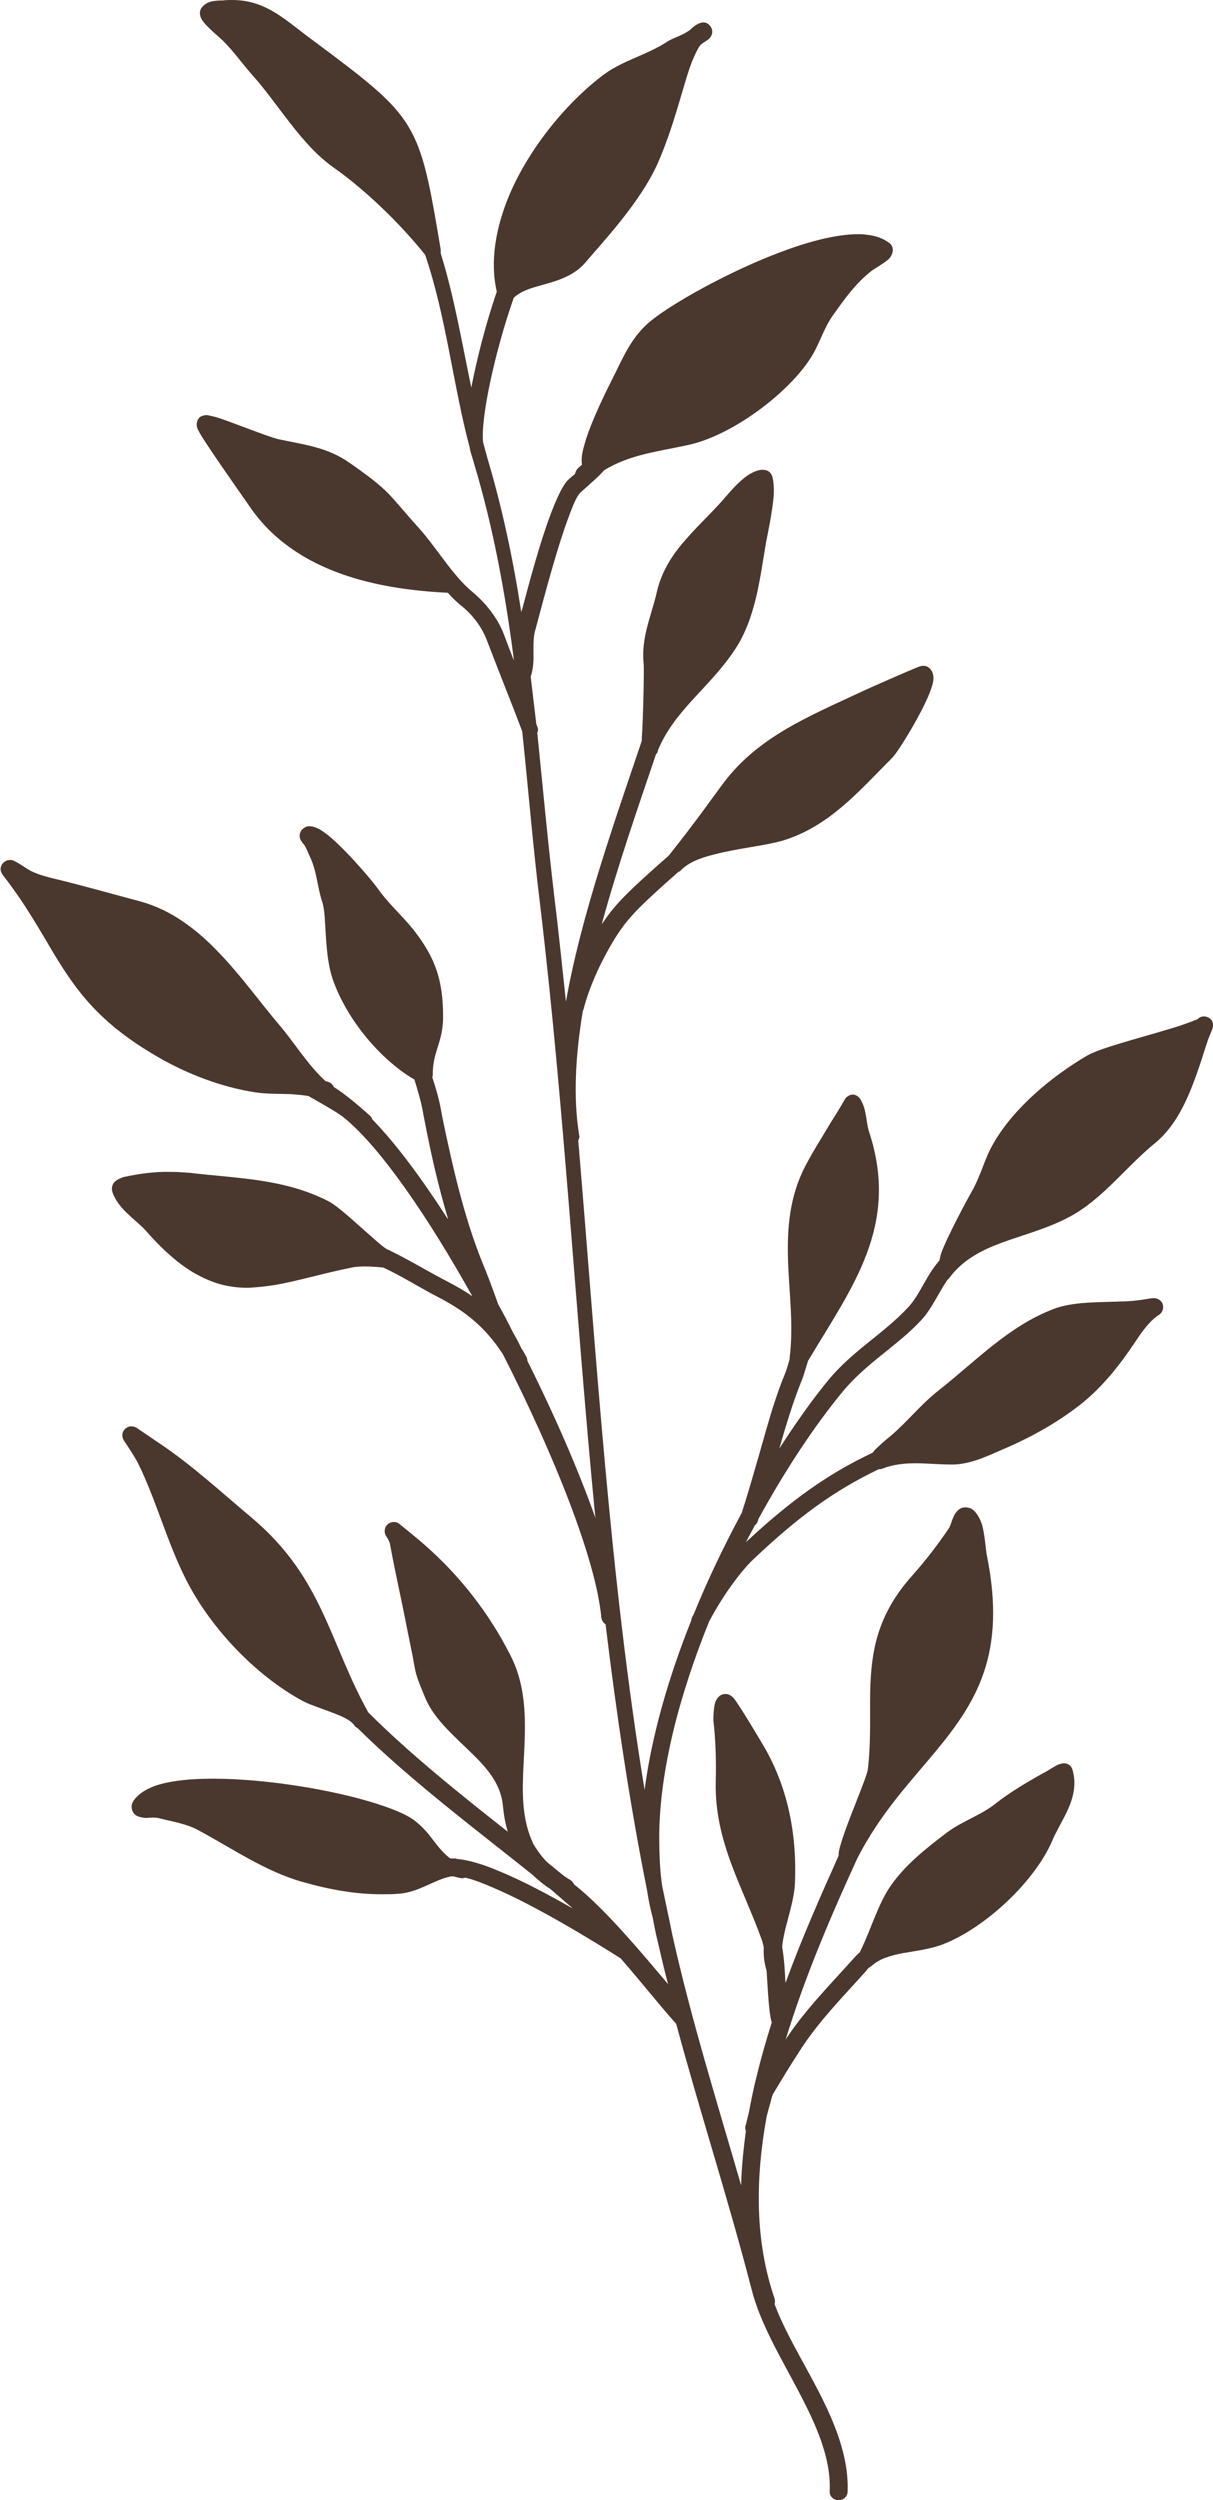 <?xml version="1.0" encoding="UTF-8" standalone="no"?><svg xmlns="http://www.w3.org/2000/svg" xmlns:xlink="http://www.w3.org/1999/xlink" fill="#4a372d" height="530.6" preserveAspectRatio="xMidYMid meet" version="1" viewBox="0.4 0.0 257.6 530.6" width="257.6" zoomAndPan="magnify"><g id="change1_1"><path clip-rule="evenodd" d="M100.5,82.2c1.2-6.2,3.1-13.6,5.4-20.3c-1.5-6.5-0.2-13.7,2.7-20.6 c4.4-10.3,12.6-20,20.2-25.6c4-2.9,9.1-4.1,13.2-6.8c1.4-0.9,3.1-1.3,4.4-2.2l0.5-0.3c0.6-0.6,1.2-1.1,1.9-1.4 c1.7-0.8,2.5,0.6,2.6,0.8c0.2,0.3,0.6,1.3-0.3,2.3c-0.1,0.2-1.1,0.8-1.8,1.3c-0.2,0.2-0.4,0.5-0.6,0.8c-0.6,1.1-1.2,2.4-1.8,4.1 c-1.8,5.3-3.5,12.8-6.8,20.3c-3.7,8.4-12.1,17.2-15.2,20.9c-2.3,2.8-5.5,3.9-8.7,4.8c-2.4,0.7-4.9,1.2-6.7,2.9 c-4.1,11.7-7.1,25.9-6.5,30.7c0.3,1.1,0.6,2.2,0.9,3.3c3.2,10.7,5.5,21.7,7.2,32.7l0.3-1c1.4-5.3,3.6-13.5,5.8-19.4 c1.4-3.8,2.8-6.7,3.9-7.7c0.4-0.4,0.9-0.8,1.4-1.2c0.1-0.4,0.3-0.9,0.6-1.2c0.3-0.3,0.6-0.5,0.9-0.8c-0.2-1,0-2.5,0.5-4.2 c1.3-4.8,4.9-11.9,5.8-13.7c2.2-4.3,3.8-8.5,7.5-11.9c4.9-4.5,23.4-14.7,36.9-18c2.9-0.7,5.6-1.1,7.9-1.1h0.1c0.6,0,1.1,0,1.6,0.1 c2.1,0.2,3.7,0.8,5,1.8c0.5,0.4,0.7,0.9,0.7,1.4c0,0.4-0.1,1.1-0.7,1.8c-0.7,0.8-3.3,2.3-3.7,2.6c-3.4,2.6-5.8,6-8.3,9.5 c-2,2.8-2.9,6.2-4.7,9c-4.9,7.7-16.8,16.5-25.9,18.5c-6.3,1.4-12.5,2-18,5.4c-1.6,1.8-3.4,3.2-5,4.7c-0.9,0.8-1.8,3.2-2.9,6.2 c-2.8,7.8-5.8,19.7-6.8,23.3c-0.4,1.6-0.3,3.6-0.3,5.5c0,1.5-0.2,2.9-0.6,4.1c0.4,3.4,0.8,6.8,1.2,10.1c0.1,0.2,0.1,0.3,0.2,0.5 c0.2,0.4,0.2,0.9,0,1.3c1.2,11.9,2.3,23.7,3.7,35.5c0.9,7.2,1.6,14.4,2.4,21.7l0-0.2c3.2-18.1,10.2-37.8,16.1-55.3 c0-0.2,0-0.4,0-0.6c0.3-4.3,0.5-14.5,0.4-15.7c-0.6-5.6,1.6-10.1,2.8-15.3c1-4.4,3.4-8.1,6.4-11.4c2.7-3.1,5.9-6,8.4-9 c2.4-2.8,4.1-4.2,5.3-4.8c1.1-0.6,1.9-0.7,2.3-0.7h0c0,0,0,0,0.1,0c1.5,0,1.9,1.1,2,1.4c0.3,1,0.4,2.5,0.3,4.2 c-0.3,3.4-1.2,7.7-1.6,9.7c-1.3,7.6-2.2,16.2-6.6,22.8c-2.6,4-5.9,7.3-9.1,10.8c-2.9,3.2-5.6,6.5-7.3,10.7l0,0.1l0,0 c0,0.1,0,0.1,0,0.1c-0.1,0.2-0.2,0.4-0.4,0.6c-3.9,11.5-8.2,23.9-11.5,36l0.1-0.1c2.5-3.7,4.4-5.9,14.1-14.4 c6-7.5,10-13.3,11.7-15.5c7.2-9.6,17.9-14,28.6-19c2.1-1,11-4.9,12.8-5.6c0.6-0.2,0.9-0.2,1-0.2c0.7,0,1.1,0.3,1.4,0.6 c0.3,0.3,0.6,0.8,0.7,1.5c0.1,0.6,0,1.5-0.4,2.6c-1.4,4.4-7,13.5-8.3,14.8c-7.1,7.1-13.4,14.6-23.3,17.6c-3.8,1.1-9.4,1.6-14.4,2.9 c-2.9,0.7-5.6,1.7-7.2,3.4c-0.1,0.1-0.3,0.3-0.5,0.3c-9.2,8.1-10.8,10-13.3,13.8c-0.8,1.3-4.9,7.9-6.8,15.1c0,0.2-0.1,0.4-0.2,0.5 c-1.6,9.5-2.1,18.6-0.8,26.5c0.1,0.4,0,0.8-0.2,1.1c3.9,46.1,6.7,92.8,14.1,137.9l0-0.1c1.5-11.5,5.1-23.9,9.9-35.9 c0-0.2,0.1-0.5,0.2-0.7c0.1-0.3,0.3-0.5,0.4-0.8c3-7.4,6.5-14.6,10.1-21.3c1.7-5.2,2.9-9.7,3.6-12c1.7-5.9,3.2-11.7,5.5-17.3 c0.3-0.7,0.7-1.9,1.1-3.4c0-0.1,0-0.2,0-0.3c0.8-6.4,0-12.9-0.3-19.3c-0.3-6.9,0-13.7,3.1-20.3c1.7-3.5,4-7,6-10.4 c0.7-1.1,1.4-2.2,2.1-3.4c0.2-0.3,0.9-1.6,1.1-1.8c0.5-0.4,0.9-0.6,1.3-0.6h0c0.1,0,0.2,0,0.3,0c0.5,0.1,0.9,0.3,1.3,0.8 c0.6,0.9,1,2,1.2,3.2c0.3,1.4,0.4,2.9,0.8,4c6.5,19.9-3.7,32.9-13,48.5c-0.6,1.9-1,3.4-1.4,4.3c-1.9,4.7-3.3,9.5-4.7,14.3l0.2-0.3 c3.5-5.4,6.9-10.2,10.2-14.2c5.2-6.3,11.7-9.8,17-15.5c2.3-2.5,3.6-6.1,5.8-8.9c0.2-0.3,0.5-0.6,0.8-1c0.1-0.4,0.2-1,0.4-1.6 c1.3-3.6,5.7-11.7,6.5-13.1c1.9-3.3,2.7-7,4.6-10.2c4.4-7.6,12.4-14.2,19.9-18.6c2.9-1.7,13-4.2,19.3-6.2c1.9-0.6,3.8-1.4,4.1-1.5 c0.5-0.5,1-0.6,1.4-0.6h0c0.3,0,0.5,0.1,0.6,0.1c0.5,0.2,1.3,0.6,1.3,1.7c0,0.1,0,0.4-0.1,0.8c-0.2,0.5-1.1,2.6-1.1,2.8 c-0.6,1.7-1.1,3.5-1.7,5.2c-2,5.8-4.4,12.1-9.3,16.2c-6.2,5-11.3,12.1-18.4,15.8c-4.5,2.4-9.5,3.7-14.2,5.4 c-4.3,1.6-8.3,3.6-11.2,7.5c-0.1,0.1-0.2,0.3-0.4,0.4c-1.9,2.8-3.3,6.1-5.5,8.5c-5.2,5.6-11.7,9.1-16.8,15.3 c-5.7,6.9-12,16.3-17.8,26.9c-0.1,0.2-0.1,0.4-0.2,0.6c-0.1,0.3-0.3,0.6-0.6,0.8c-0.6,1.2-1.3,2.4-1.9,3.6l0.2-0.2 c9.4-8.7,17-14.2,26.7-18.8c0.1-0.1,0.3-0.3,0.4-0.5c0.8-0.8,2.1-2,3.6-3.2c3.6-3.1,6.2-6.5,10-9.5c7.9-6.2,15-13.8,24.7-17.4 c4.1-1.5,9.6-1.3,13.9-1.5c1.8,0,3.7-0.2,5.5-0.5c0.5-0.1,1.4-0.2,1.4-0.2c0.1,0,0.2,0,0.3,0h0c0.8,0,1.5,0.5,1.8,1.2 c0.3,0.8,0,1.8-0.7,2.3c0,0-0.8,0.5-1.1,0.8c-1.5,1.3-3,3.4-4.1,5.1c-3.2,4.8-7,9.6-11.6,13.2c-5.1,4-10.8,7.1-16.7,9.6 c-3.2,1.4-6.6,3-10.2,3.1c-0.1,0-0.2,0-0.4,0h-0.1c-5.1,0-9.8-1-14.7,0.9c-0.2,0.1-0.5,0.1-0.7,0.1c-9.6,4.6-17.2,10.2-26.7,19.2 c-1.9,1.8-5.8,6.5-9.3,13.1c-6.2,15.3-10.5,31.4-10.6,45.4c0,3.4,0.1,7.2,0.6,10.6c0.7,3.5,1.5,7.1,2.2,10.6 c4,17.9,9.5,35.5,14.6,53.1l0-0.2c0.1-3.8,0.5-7.6,1-11.4c-0.1-0.2-0.2-0.6-0.1-1c0,0,0-0.1,0.1-0.3c0.1-0.4,0.3-1.3,0.6-2.4 c0.5-2.6,1-5.3,1.7-7.9c0.9-3.8,2-7.6,3.2-11.4c-0.4-1.2-0.6-3.5-0.8-6.2c-0.1-1.5-0.2-3.2-0.3-4.8c-0.5-1.6-0.7-3.2-0.6-4.9 c-0.1-0.5-0.2-0.9-0.3-1.3c-4.1-11.5-10.2-21.1-9.9-33.9c0.1-4.3,0-8.7-0.5-13c0-0.4,0-3,0.5-4.1c0.5-1.1,1.3-1.5,2-1.5 c0,0,0,0,0.1,0h0c0.3,0,1.1,0.1,1.8,1c1.3,1.6,6.2,9.9,6.6,10.6c5,8.8,6.8,18.8,6.3,28.9c-0.2,3-1.2,6.1-2,9.3 c-0.3,1.3-0.6,2.6-0.7,3.9c0.4,2.2,0.6,5,0.7,7.6l0.1-0.2c3.4-9.3,7.4-18.3,11.2-26.8c0-0.1,0-0.2,0-0.3c0-0.5,0.2-1.3,0.5-2.3 c1.3-4.5,5.5-14,5.7-15.7c0.7-5.9,0.4-11.3,0.5-16.5c0.2-8.4,1.4-16.2,8.9-24.6c2.7-3,5.7-6.9,7.9-10.2c0.2-0.4,0.4-1,0.6-1.6 c0.3-0.7,0.5-1.3,0.9-1.7c0.5-0.7,1.2-1,1.8-1c0.1,0,0.1,0,0.2,0h0c0.4,0,0.9,0.1,1.4,0.4c0.8,0.6,1.5,1.7,2,3.1 c0.7,2.3,0.8,5.5,1.1,6.8c4.2,20.9-2.3,31.1-11,41.6c-5.4,6.5-11.6,13-16.5,22.5c-5.5,12-11.2,25.2-15.3,38.7l0-0.1 c4.1-6.3,9.5-11.7,14.5-17.3c0.3-0.3,0.7-0.8,1.3-1.3c2.5-5.1,3.9-10.4,6.7-14.3c2.9-4.1,6.9-7.4,11.8-11.1 c3.2-2.4,7.3-3.7,10.4-6.2c3.2-2.5,6.8-4.6,10.4-6.6c0.3-0.1,1.9-1.2,2.8-1.6c0.5-0.2,1-0.3,1.2-0.3h0c0,0,0,0,0,0 c1.1,0,1.7,0.7,1.9,1.5c0.8,2.9,0.2,5.6-1,8.3c-1,2.2-2.3,4.3-3.2,6.3c-3.6,8.8-14.3,18.8-23.3,22.3c-2.6,1-5.6,1.4-8.6,1.9 c-2.5,0.5-4.8,1.1-6.6,2.7c-0.2,0.2-0.4,0.3-0.6,0.4c-0.2,0.2-0.4,0.4-0.5,0.6c-5,5.6-10.4,11-14.4,17.4c-1.9,2.9-3.7,5.9-5.5,8.9 c0,0.1-0.3,0.8-0.4,1.4c-0.3,1-0.6,2.2-0.9,3.3c-2.4,13.3-2.5,26.4,1.7,38.6c0.1,0.4,0.1,0.8,0,1.2c2.1,5.6,5.5,11.2,8.5,16.9 c4,7.5,7.3,15.2,7,22.9c0,1-0.9,1.8-1.9,1.8l0,0c0,0-0.1,0-0.1,0c-1.1-0.1-1.9-0.9-1.8-2c0.3-7-2.9-14-6.5-20.9 c-3.9-7.4-8.3-14.7-10.1-21.9c-4.8-18.6-10.9-37.4-16-56.3l0,0c-3.6-4-7.6-9.1-11.8-13.9c-4.9-3.1-17.6-11-27.3-15.1 c-2.1-0.9-3.9-1.6-5.6-2l-0.1,0c-0.2,0-0.4,0.1-0.6,0.1h0c0,0-0.1,0-0.1,0c-0.4,0-1.4-0.3-1.8-0.4l-0.1,0c-0.3,0-0.6,0-0.8,0.1 c-1.5,0.3-3.1,1.1-4.7,1.8c-2,0.9-4,1.7-6.2,1.8c-1.1,0.1-2.2,0.1-3.3,0.1h-0.2c-5.3,0-10.7-0.9-16.7-2.6c-7.9-2.2-15.1-7.2-22.2-11 c-2.5-1.4-5.9-1.9-8.6-2.6c-0.5-0.1-1.5-0.1-2.3,0h0c-0.2,0-0.3,0-0.4,0c-0.9-0.1-1.6-0.3-2-0.6c-0.4-0.3-0.7-0.8-0.8-1.3 c-0.1-0.5-0.1-1.1,0.4-1.8c0.9-1.3,2.4-2.3,4.5-3.1c2.6-0.9,6.2-1.4,10.3-1.5c10.8-0.3,25.4,1.9,35.2,4.8c4.4,1.3,7.9,2.7,9.7,4.1 c1.4,1.1,2.5,2.3,3.5,3.6c1.1,1.4,2.2,3,4,4.4c0.3,0,0.6,0,0.9,0c0.1,0,0.3,0,0.5,0.1c2.4,0.2,5.5,1.1,9,2.6c4.9,2,10.5,5,15.6,7.9 l-0.1-0.1c0,0-0.1-0.1-0.1-0.1c-1.4-1.2-2.9-2.5-4.5-3.9c-1.3-0.8-2.6-1.9-3.9-3.1c-11.1-8.9-25.8-19.9-37.1-31.1 c-0.3-0.1-0.5-0.3-0.7-0.6c-0.9-1.2-2.7-1.9-4.5-2.6c-2.3-0.9-4.6-1.6-6.2-2.4c-10.1-5.4-19.7-15.5-24.9-25.7 c-4.1-8-6.3-16.7-10.2-24.7c-0.9-1.8-3.1-5-3.1-5c-0.5-0.8-0.4-1.8,0.2-2.4c0.4-0.4,0.9-0.6,1.4-0.6h0c0.4,0,0.7,0.1,1.1,0.3 c0,0,3.1,2.1,4.7,3.2c7.2,4.8,13.4,10.6,20,16.1c7.5,6.4,11.6,13,14.9,20.1c3.1,6.6,5.5,13.6,9.6,21c8.8,8.8,19.8,17.6,29.6,25.3 l0-0.1c-0.5-1.6-0.8-3.4-1-5.3c-0.4-4.8-3.5-8.2-6.8-11.4c-3.8-3.7-7.9-7.2-9.7-11.6c-2.2-5.3-1.9-4.7-2.7-9 c-0.7-3.4-1.4-6.9-2.1-10.4c-0.9-4.4-1.9-8.9-2.7-13.3c-0.1-0.6-0.8-1.6-0.8-1.6c-0.5-0.8-0.4-1.8,0.3-2.5c0.7-0.6,1.8-0.7,2.5-0.1 c0,0,3.5,2.8,5.2,4.3c7.6,6.6,13.9,14.7,18.4,23.6c3.7,7.2,3.2,15.1,2.8,22.8c-0.3,6-0.5,11.9,2.1,17.3c0.9,1.5,1.9,2.8,2.9,3.8 c1.1,0.9,2.2,1.8,3.3,2.7c0.5,0.4,1,0.7,1.5,1c0.4,0.2,0.7,0.6,0.9,1c0.9,0.7,1.7,1.4,2.5,2.1c5.9,5.3,12,12.6,17.5,19.1l-0.1-0.3 c-0.8-3-1.5-6.1-2.2-9.1c-0.4-1.6-0.7-3.2-1-4.8c0,0,0,0,0,0c-0.5-1.8-0.9-3.8-1.2-5.8c-3.7-18.5-6.5-37.4-8.8-56.4 c-0.5-0.3-0.8-0.8-0.9-1.4c-1.1-12.2-10-34.5-20.9-55.9c-3.8-5.8-7.9-9.1-13.9-12.2c-3.7-1.9-7.6-4.4-11.5-6.2c-2-0.2-4.8-0.4-6.7,0 c-6.4,1.3-11.6,2.9-16.3,3.7c-1.9,0.3-3.8,0.5-5.7,0.6l-0.1,0c-2.9,0-5.8-0.5-8.7-1.8c-4-1.7-8.2-4.9-13-10.4 c-1-1.1-2.9-2.6-4.5-4.2c-1.3-1.4-2.3-2.9-2.6-4.2c-0.1-0.6,0-1.2,0.4-1.7c0.4-0.6,1.7-1.1,2-1.2c3.3-0.7,6.7-1.2,10.1-1.1h0.1 c1.3,0,2.6,0.1,3.9,0.2c10.1,1.2,20,1.2,29.4,6c2,1,5.7,4.5,8.8,7.2c1.7,1.5,3.2,2.9,4.1,3.2c0.2,0.1,0.4,0.2,0.6,0.3 c3.9,1.9,7.8,4.3,11.5,6.2c2.1,1.1,3.9,2.1,5.6,3.3l-0.1-0.2c-9.3-16.6-19.2-31.1-26.9-37.5c-1.4-1.2-4.3-2.8-7.8-4.8 c-1.2-0.2-2.4-0.3-3.7-0.4c-2.6-0.1-5.2,0-7.7-0.4c-7.1-1.1-14.4-3.9-20.6-7.5c-12.3-7.1-17.2-13.9-22-21.8c-3-5-6-10.5-10.9-16.8 c-0.6-0.8-0.5-1.5-0.4-1.7c0.1-0.5,0.4-0.9,0.9-1.2c0.3-0.2,0.6-0.3,1.2-0.3c0.2,0,0.5,0.1,0.9,0.3c0.4,0.2,1.4,0.8,2.6,1.6 c1.4,0.9,3.4,1.5,5,1.9c6.3,1.5,12.6,3.3,19,5c6.6,1.8,12.1,6,16.9,11.1c4.6,4.8,8.6,10.4,12.6,15.1c3,3.5,6.2,8.7,9.9,12 c0.2,0,0.3,0,0.5,0.1c0.6,0.2,1,0.6,1.2,1.1c2.5,1.5,5.9,4.5,7.7,6.1c0.2,0.2,0.4,0.5,0.5,0.8c4.9,5,10.4,12.4,16,21.1l0-0.2 c-2-6.7-3.6-13.7-4.9-20.5c-0.4-1.8-0.4-3.2-2.2-8.9c-6.4-3.7-13.7-11.6-17.1-20.6c-1.2-3.2-1.5-6.7-1.7-9.9 c-0.2-2.8-0.2-5.5-0.8-7.3c-1-3-1.1-6.3-2.5-9.3c-0.4-0.8-0.8-2-1.3-2.7c-0.1-0.1-0.4-0.5-0.6-0.8c-0.2-0.3-0.3-0.5-0.3-0.7 c-0.2-0.7,0.1-1.2,0.3-1.6c0.3-0.3,0.6-0.6,1.2-0.8c0.8-0.2,2.1,0.1,3.6,1.2c3.7,2.6,10,10,11.3,11.8c2.3,3.3,5.2,5.8,7.7,8.9 c4.7,6,6.3,10.8,6.3,18.5c0,2.8-0.6,4.7-1.2,6.6c-0.5,1.6-1,3.2-1,5.7c0,0.2,0,0.3-0.1,0.5c1.8,5.5,1.8,7,2.2,8.8 c2.1,10.1,4.5,20.7,8.3,30.2c1.3,3.1,2.4,6.1,3.5,9.2c1.1,1.9,2.1,3.9,3.1,5.9c0.5,0.9,1.1,1.9,1.6,3c0.1,0.1,0.1,0.3,0.2,0.4 c0.3,0.5,0.7,1.1,1,1.7c0.2,0.3,0.3,0.7,0.3,1c5.8,11.6,10.9,23.3,14.5,33.5l-0.1-0.5c-4.2-43.3-6.6-87.1-11.7-129.8 c-1.5-12.2-2.5-24.5-3.8-36.8c-2.3-6.1-3.5-8.9-7.5-19.3c-1.1-2.9-3.1-5.5-5.5-7.4c-1-0.8-1.9-1.7-2.8-2.7 c-14.5-0.7-32.1-4.1-41.8-17.9c-3.2-4.6-10.2-14.5-11.2-16.6c-0.6-1.1-0.2-2-0.1-2.2c0.2-0.4,0.5-0.7,0.9-0.8c0.2-0.1,0.5-0.2,1-0.2 c0.3,0,1,0.2,1.9,0.4c3.3,1,10.8,4.1,13.3,4.7c5.6,1.2,10.4,1.7,15.1,5c8.9,6.2,8.1,6.5,14.7,13.8c3.8,4.2,7.1,10,11.4,13.6 c2.9,2.4,5.4,5.6,6.7,9c0.8,2.1,1.5,4,2.1,5.5l0-0.3c-1.8-13.9-4.3-27.6-8.3-41c-0.3-1.1-0.7-2.3-1-3.4c0-0.1,0-0.1,0-0.2 c-3.6-13.5-5-27.8-9.5-41.1C85.2,47.2,77.6,40,71.3,35.6c-7.1-5-11.8-13.6-17.6-20c-2.1-2.4-3.9-5-6.2-7.2c-0.4-0.4-3.1-2.6-4-3.9 c-0.8-1-0.7-2-0.5-2.5C43.3,1.4,44,0.7,45,0.4c0.9-0.3,2.3-0.3,2.7-0.3C48.4,0,49,0,49.7,0h0.1l0.1,0C57.1,0.1,61,4.3,66.9,8.6 C78.2,17,83.8,21.3,87.1,26.8c3.4,5.6,4.6,12.5,6.9,26.2c0,0.3,0,0.6,0,0.8c2.9,9.3,4.5,19,6.5,28.5L100.5,82.2L100.5,82.2z" fill="inherit" fill-rule="evenodd"/></g></svg>